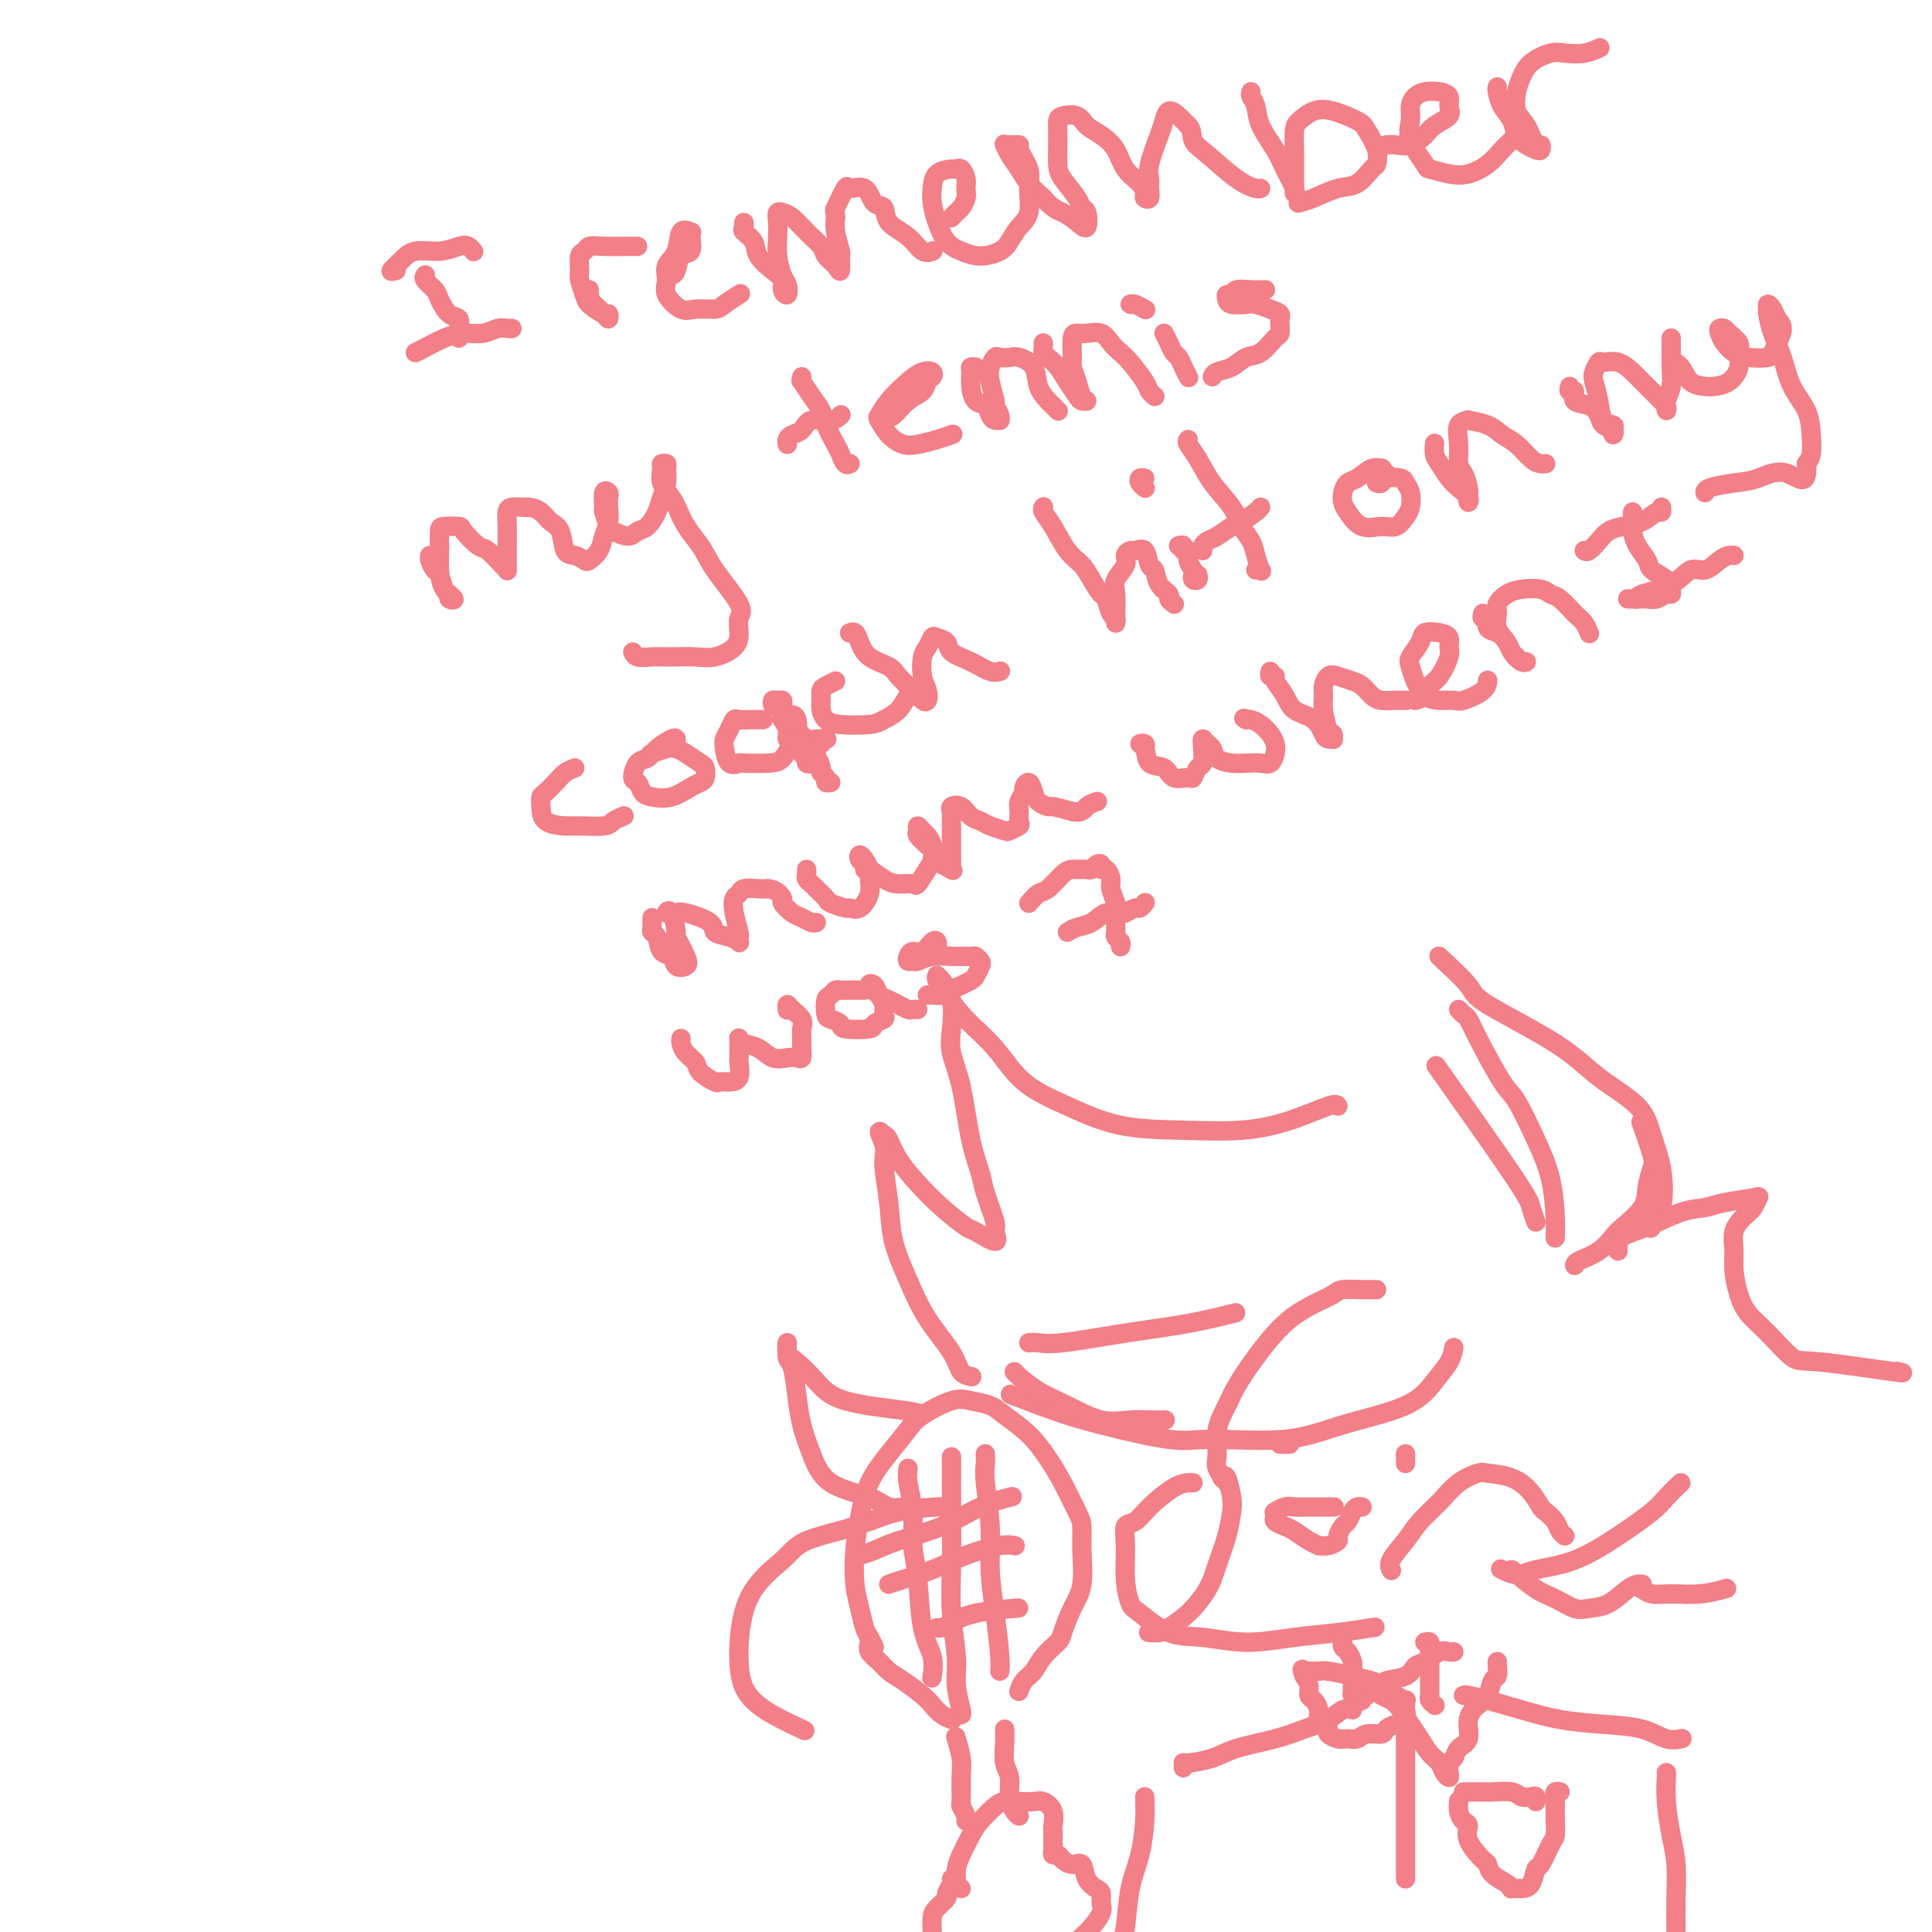 <svg viewBox='0 0 400 400' version='1.1' xmlns='http://www.w3.org/2000/svg' xmlns:xlink='http://www.w3.org/1999/xlink'><g fill='none' stroke='#F37F89' stroke-width='4' stroke-linecap='round' stroke-linejoin='round'><path d='M285,267c-0.307,-0.005 -0.615,-0.010 -1,0c-0.385,0.010 -0.849,0.037 -2,0c-1.151,-0.037 -2.989,-0.136 -4,0c-1.011,0.136 -1.195,0.507 -2,1c-0.805,0.493 -2.232,1.106 -4,2c-1.768,0.894 -3.879,2.068 -6,4c-2.121,1.932 -4.252,4.622 -6,7c-1.748,2.378 -3.111,4.446 -4,6c-0.889,1.554 -1.303,2.596 -2,4c-0.697,1.404 -1.679,3.172 -2,5c-0.321,1.828 0.017,3.717 0,5c-0.017,1.283 -0.389,1.961 0,3c0.389,1.039 1.540,2.440 2,3c0.460,0.560 0.230,0.280 0,0'/><path d='M247,307c-0.215,-0.016 -0.429,-0.031 -1,0c-0.571,0.031 -1.498,0.109 -3,1c-1.502,0.891 -3.580,2.596 -5,4c-1.420,1.404 -2.181,2.506 -3,3c-0.819,0.494 -1.695,0.381 -2,1c-0.305,0.619 -0.040,1.970 0,4c0.040,2.030 -0.145,4.739 0,7c0.145,2.261 0.621,4.075 1,5c0.379,0.925 0.660,0.963 2,2c1.340,1.037 3.737,3.074 6,4c2.263,0.926 4.390,0.742 7,1c2.610,0.258 5.702,0.959 9,1c3.298,0.041 6.802,-0.577 10,-1c3.198,-0.423 6.092,-0.652 9,-1c2.908,-0.348 5.831,-0.814 7,-1c1.169,-0.186 0.585,-0.093 0,0'/><path d='M253,306c0.314,-0.392 0.628,-0.784 1,0c0.372,0.784 0.803,2.743 1,4c0.197,1.257 0.161,1.813 0,3c-0.161,1.187 -0.445,3.004 -1,5c-0.555,1.996 -1.380,4.171 -2,6c-0.620,1.829 -1.035,3.313 -2,5c-0.965,1.687 -2.480,3.576 -4,5c-1.520,1.424 -3.047,2.382 -4,3c-0.953,0.618 -1.334,0.897 -2,1c-0.666,0.103 -1.619,0.029 -2,0c-0.381,-0.029 -0.191,-0.015 0,0'/><path d='M288,325c0.074,0.131 0.147,0.262 0,0c-0.147,-0.262 -0.515,-0.917 0,-2c0.515,-1.083 1.914,-2.595 3,-4c1.086,-1.405 1.860,-2.702 3,-4c1.140,-1.298 2.646,-2.595 4,-4c1.354,-1.405 2.554,-2.918 4,-4c1.446,-1.082 3.137,-1.733 4,-2c0.863,-0.267 0.899,-0.150 2,0c1.101,0.150 3.269,0.333 5,1c1.731,0.667 3.027,1.817 4,3c0.973,1.183 1.623,2.398 2,3c0.377,0.602 0.479,0.592 1,1c0.521,0.408 1.459,1.233 2,2c0.541,0.767 0.684,1.476 1,2c0.316,0.524 0.805,0.864 1,1c0.195,0.136 0.098,0.068 0,0'/><path d='M264,313c-0.176,0.113 -0.352,0.226 0,0c0.352,-0.226 1.231,-0.793 2,-1c0.769,-0.207 1.429,-0.056 2,0c0.571,0.056 1.054,0.015 2,0c0.946,-0.015 2.357,-0.004 3,0c0.643,0.004 0.519,0.001 1,0c0.481,-0.001 1.566,-0.000 2,0c0.434,0.000 0.217,0.000 0,0'/><path d='M264,313c0.050,0.335 0.099,0.671 0,1c-0.099,0.329 -0.348,0.652 0,1c0.348,0.348 1.293,0.720 2,1c0.707,0.280 1.176,0.468 2,1c0.824,0.532 2.004,1.407 3,2c0.996,0.593 1.807,0.903 2,1c0.193,0.097 -0.233,-0.020 0,0c0.233,0.020 1.123,0.175 2,0c0.877,-0.175 1.741,-0.680 2,-1c0.259,-0.320 -0.085,-0.454 0,-1c0.085,-0.546 0.601,-1.505 1,-2c0.399,-0.495 0.682,-0.525 1,-1c0.318,-0.475 0.673,-1.395 1,-2c0.327,-0.605 0.627,-0.894 1,-1c0.373,-0.106 0.821,-0.030 1,0c0.179,0.030 0.090,0.015 0,0'/><path d='M291,302c0.000,0.400 0.000,0.801 0,1c0.000,0.199 0.000,0.198 0,0c0.000,-0.198 0.000,-0.592 0,-1c0.000,-0.408 0.000,-0.831 0,-1c0.000,-0.169 0.000,-0.085 0,0'/><path d='M265,299c0.311,0.000 0.622,0.000 1,0c0.378,0.000 0.822,0.000 1,0c0.178,0.000 0.089,0.000 0,0'/><path d='M326,262c0.053,-0.278 0.105,-0.556 1,-1c0.895,-0.444 2.631,-1.055 4,-2c1.369,-0.945 2.370,-2.225 3,-3c0.630,-0.775 0.889,-1.047 2,-2c1.111,-0.953 3.075,-2.589 4,-4c0.925,-1.411 0.811,-2.596 1,-4c0.189,-1.404 0.679,-3.026 1,-4c0.321,-0.974 0.471,-1.301 0,-3c-0.471,-1.699 -1.563,-4.771 -2,-6c-0.437,-1.229 -0.218,-0.614 0,0'/><path d='M302,209c0.334,0.363 0.668,0.725 1,1c0.332,0.275 0.662,0.462 1,1c0.338,0.538 0.686,1.428 2,4c1.314,2.572 3.596,6.827 5,9c1.404,2.173 1.931,2.264 3,4c1.069,1.736 2.679,5.117 4,8c1.321,2.883 2.354,5.268 3,8c0.646,2.732 0.905,5.813 1,8c0.095,2.187 0.027,3.482 0,4c-0.027,0.518 -0.014,0.259 0,0'/><path d='M318,253c-0.387,-1.071 -0.774,-2.143 -1,-3c-0.226,-0.857 -0.292,-1.500 -4,-7c-3.708,-5.500 -11.060,-15.857 -14,-20c-2.940,-4.143 -1.470,-2.071 0,0'/><path d='M277,229c-0.168,-0.279 -0.337,-0.559 -2,0c-1.663,0.559 -4.822,1.956 -8,3c-3.178,1.044 -6.376,1.734 -10,2c-3.624,0.266 -7.675,0.106 -12,0c-4.325,-0.106 -8.926,-0.158 -13,-1c-4.074,-0.842 -7.623,-2.472 -11,-4c-3.377,-1.528 -6.583,-2.952 -9,-5c-2.417,-2.048 -4.045,-4.721 -6,-7c-1.955,-2.279 -4.237,-4.166 -6,-6c-1.763,-1.834 -3.006,-3.615 -4,-5c-0.994,-1.385 -1.737,-2.375 -2,-3c-0.263,-0.625 -0.046,-0.884 0,-1c0.046,-0.116 -0.080,-0.087 0,0c0.080,0.087 0.367,0.233 1,1c0.633,0.767 1.611,2.156 2,4c0.389,1.844 0.188,4.142 0,6c-0.188,1.858 -0.364,3.274 0,5c0.364,1.726 1.268,3.762 2,7c0.732,3.238 1.291,7.678 2,11c0.709,3.322 1.567,5.527 2,7c0.433,1.473 0.442,2.216 1,4c0.558,1.784 1.666,4.611 2,6c0.334,1.389 -0.107,1.342 0,2c0.107,0.658 0.763,2.022 0,2c-0.763,-0.022 -2.946,-1.429 -4,-2c-1.054,-0.571 -0.979,-0.307 -2,-1c-1.021,-0.693 -3.138,-2.343 -5,-4c-1.862,-1.657 -3.468,-3.320 -5,-5c-1.532,-1.680 -2.989,-3.375 -4,-5c-1.011,-1.625 -1.574,-3.178 -2,-4c-0.426,-0.822 -0.713,-0.911 -1,-1'/><path d='M183,235c-1.842,-2.008 -0.447,0.473 0,2c0.447,1.527 -0.056,2.100 0,4c0.056,1.900 0.670,5.127 1,8c0.330,2.873 0.378,5.393 1,8c0.622,2.607 1.820,5.301 3,8c1.180,2.699 2.341,5.403 4,8c1.659,2.597 3.816,5.088 5,7c1.184,1.912 1.396,3.246 2,4c0.604,0.754 1.601,0.930 2,1c0.399,0.070 0.199,0.035 0,0'/><path d='M191,293c-0.486,-0.288 -0.971,-0.576 -4,-1c-3.029,-0.424 -8.601,-0.986 -12,-2c-3.399,-1.014 -4.624,-2.482 -6,-4c-1.376,-1.518 -2.902,-3.087 -4,-4c-1.098,-0.913 -1.769,-1.169 -2,-2c-0.231,-0.831 -0.021,-2.237 0,-2c0.021,0.237 -0.147,2.115 0,3c0.147,0.885 0.607,0.775 1,2c0.393,1.225 0.717,3.784 1,6c0.283,2.216 0.525,4.090 1,6c0.475,1.910 1.182,3.857 2,6c0.818,2.143 1.747,4.483 4,6c2.253,1.517 5.831,2.211 8,3c2.169,0.789 2.930,1.674 4,2c1.070,0.326 2.449,0.093 3,0c0.551,-0.093 0.276,-0.047 0,0'/><path d='M195,312c0.284,-0.041 0.569,-0.082 -1,0c-1.569,0.082 -4.991,0.286 -8,1c-3.009,0.714 -5.606,1.940 -9,3c-3.394,1.060 -7.585,1.956 -10,3c-2.415,1.044 -3.055,2.235 -5,4c-1.945,1.765 -5.196,4.102 -7,8c-1.804,3.898 -2.160,9.357 -2,13c0.160,3.643 0.837,5.471 2,7c1.163,1.529 2.813,2.758 5,4c2.187,1.242 4.911,2.498 6,3c1.089,0.502 0.545,0.251 0,0'/><path d='M298,198c-0.121,-0.075 -0.241,-0.150 1,1c1.241,1.150 3.845,3.524 5,5c1.155,1.476 0.861,2.055 4,4c3.139,1.945 9.710,5.255 14,8c4.290,2.745 6.300,4.926 9,7c2.700,2.074 6.089,4.041 8,6c1.911,1.959 2.344,3.909 3,6c0.656,2.091 1.537,4.323 2,7c0.463,2.677 0.509,5.798 0,8c-0.509,2.202 -1.574,3.486 -2,4c-0.426,0.514 -0.213,0.257 0,0'/><path d='M301,279c-0.178,0.941 -0.355,1.882 -1,3c-0.645,1.118 -1.757,2.414 -3,4c-1.243,1.586 -2.617,3.461 -6,5c-3.383,1.539 -8.776,2.743 -13,4c-4.224,1.257 -7.280,2.567 -12,3c-4.720,0.433 -11.105,-0.011 -15,0c-3.895,0.011 -5.301,0.475 -9,0c-3.699,-0.475 -9.693,-1.890 -14,-3c-4.307,-1.110 -6.929,-1.914 -10,-3c-3.071,-1.086 -6.592,-2.453 -8,-3c-1.408,-0.547 -0.704,-0.273 0,0'/><path d='M210,284c0.106,0.150 0.212,0.299 1,1c0.788,0.701 2.258,1.953 4,3c1.742,1.047 3.756,1.888 6,3c2.244,1.112 4.717,2.494 7,3c2.283,0.506 4.375,0.136 6,0c1.625,-0.136 2.784,-0.037 4,0c1.216,0.037 2.490,0.010 3,0c0.510,-0.010 0.255,-0.005 0,0'/><path d='M213,278c0.587,-0.049 1.174,-0.097 2,0c0.826,0.097 1.890,0.341 5,0c3.110,-0.341 8.267,-1.267 13,-2c4.733,-0.733 9.044,-1.274 13,-2c3.956,-0.726 7.559,-1.636 9,-2c1.441,-0.364 0.721,-0.182 0,0'/><path d='M348,307c-1.083,1.043 -2.166,2.086 -3,3c-0.834,0.914 -1.419,1.700 -3,3c-1.581,1.300 -4.158,3.115 -7,5c-2.842,1.885 -5.949,3.839 -9,5c-3.051,1.161 -6.044,1.528 -8,2c-1.956,0.472 -2.873,1.050 -4,1c-1.127,-0.050 -2.465,-0.729 -3,-1c-0.535,-0.271 -0.268,-0.136 0,0'/><path d='M313,325c1.764,1.524 3.528,3.048 5,4c1.472,0.952 2.652,1.331 4,2c1.348,0.669 2.862,1.629 4,2c1.138,0.371 1.899,0.152 3,0c1.101,-0.152 2.543,-0.237 4,-1c1.457,-0.763 2.931,-2.206 4,-3c1.069,-0.794 1.734,-0.941 2,-1c0.266,-0.059 0.133,-0.029 0,0'/><path d='M340,328c0.038,0.454 0.077,0.907 0,1c-0.077,0.093 -0.269,-0.175 0,0c0.269,0.175 0.997,0.793 2,1c1.003,0.207 2.279,0.004 4,0c1.721,-0.004 3.886,0.191 6,0c2.114,-0.191 4.175,-0.769 5,-1c0.825,-0.231 0.412,-0.116 0,0'/><path d='M278,340c-0.083,0.362 -0.166,0.724 0,1c0.166,0.276 0.580,0.465 1,1c0.420,0.535 0.847,1.415 1,2c0.153,0.585 0.031,0.876 0,2c-0.031,1.124 0.029,3.082 0,4c-0.029,0.918 -0.148,0.796 0,1c0.148,0.204 0.562,0.734 1,1c0.438,0.266 0.901,0.267 1,0c0.099,-0.267 -0.166,-0.803 0,-1c0.166,-0.197 0.762,-0.056 1,0c0.238,0.056 0.119,0.028 0,0'/><path d='M295,340c0.423,-0.105 0.845,-0.209 1,0c0.155,0.209 0.041,0.732 0,1c-0.041,0.268 -0.011,0.281 0,1c0.011,0.719 0.002,2.143 0,3c-0.002,0.857 0.003,1.148 0,2c-0.003,0.852 -0.015,2.267 0,3c0.015,0.733 0.055,0.784 0,1c-0.055,0.216 -0.207,0.597 0,1c0.207,0.403 0.773,0.830 1,1c0.227,0.170 0.113,0.085 0,0'/><path d='M199,391c-0.427,-0.353 -0.854,-0.706 -1,-1c-0.146,-0.294 -0.010,-0.528 0,-1c0.010,-0.472 -0.107,-1.180 0,-2c0.107,-0.820 0.436,-1.750 1,-3c0.564,-1.250 1.361,-2.818 2,-4c0.639,-1.182 1.120,-1.977 2,-3c0.880,-1.023 2.161,-2.275 3,-3c0.839,-0.725 1.238,-0.922 2,-1c0.762,-0.078 1.889,-0.038 3,0c1.111,0.038 2.207,0.075 3,0c0.793,-0.075 1.284,-0.262 2,0c0.716,0.262 1.656,0.973 2,2c0.344,1.027 0.092,2.369 0,3c-0.092,0.631 -0.026,0.551 0,1c0.026,0.449 0.010,1.426 0,2c-0.010,0.574 -0.015,0.745 0,1c0.015,0.255 0.048,0.595 0,1c-0.048,0.405 -0.178,0.877 0,1c0.178,0.123 0.662,-0.101 1,0c0.338,0.101 0.528,0.528 1,1c0.472,0.472 1.227,0.990 2,1c0.773,0.010 1.566,-0.489 2,0c0.434,0.489 0.510,1.964 1,3c0.490,1.036 1.393,1.632 2,2c0.607,0.368 0.918,0.506 1,1c0.082,0.494 -0.064,1.342 0,2c0.064,0.658 0.337,1.125 0,2c-0.337,0.875 -1.283,2.159 -2,3c-0.717,0.841 -1.205,1.240 -2,2c-0.795,0.760 -1.898,1.880 -3,3'/><path d='M221,404c-1.362,1.879 -1.265,1.575 -2,2c-0.735,0.425 -2.300,1.578 -3,2c-0.700,0.422 -0.535,0.114 -1,0c-0.465,-0.114 -1.562,-0.032 -2,0c-0.438,0.032 -0.219,0.016 0,0'/><path d='M181,341c-0.332,-0.712 -0.664,-1.423 -1,-2c-0.336,-0.577 -0.676,-1.019 -1,-2c-0.324,-0.981 -0.632,-2.501 -1,-4c-0.368,-1.499 -0.795,-2.976 -1,-5c-0.205,-2.024 -0.189,-4.594 0,-7c0.189,-2.406 0.550,-4.649 1,-7c0.450,-2.351 0.988,-4.809 2,-7c1.012,-2.191 2.500,-4.115 4,-6c1.500,-1.885 3.014,-3.732 4,-5c0.986,-1.268 1.445,-1.957 3,-3c1.555,-1.043 4.208,-2.440 6,-3c1.792,-0.560 2.724,-0.282 4,0c1.276,0.282 2.897,0.569 4,1c1.103,0.431 1.689,1.008 3,2c1.311,0.992 3.346,2.399 5,4c1.654,1.601 2.926,3.394 4,5c1.074,1.606 1.950,3.023 3,5c1.050,1.977 2.276,4.512 3,6c0.724,1.488 0.947,1.929 1,3c0.053,1.071 -0.064,2.772 0,5c0.064,2.228 0.309,4.984 0,7c-0.309,2.016 -1.171,3.292 -2,5c-0.829,1.708 -1.626,3.846 -2,5c-0.374,1.154 -0.324,1.322 -1,2c-0.676,0.678 -2.076,1.867 -3,3c-0.924,1.133 -1.371,2.211 -2,3c-0.629,0.789 -1.438,1.289 -2,2c-0.562,0.711 -0.875,1.632 -1,2c-0.125,0.368 -0.063,0.184 0,0'/><path d='M180,340c-0.182,0.669 -0.365,1.338 0,2c0.365,0.662 1.277,1.318 2,2c0.723,0.682 1.257,1.391 2,2c0.743,0.609 1.695,1.120 3,2c1.305,0.880 2.963,2.131 4,3c1.037,0.869 1.455,1.357 2,2c0.545,0.643 1.218,1.440 2,2c0.782,0.560 1.672,0.881 2,1c0.328,0.119 0.094,0.034 0,0c-0.094,-0.034 -0.047,-0.017 0,0'/><path d='M198,360c-0.114,-0.371 -0.228,-0.742 0,0c0.228,0.742 0.797,2.598 1,4c0.203,1.402 0.040,2.351 0,4c-0.040,1.649 0.042,3.997 0,5c-0.042,1.003 -0.207,0.661 0,1c0.207,0.339 0.787,1.361 1,2c0.213,0.639 0.061,0.897 0,1c-0.061,0.103 -0.030,0.052 0,0'/><path d='M208,358c0.032,0.879 0.064,1.759 0,3c-0.064,1.241 -0.224,2.844 0,4c0.224,1.156 0.831,1.865 1,3c0.169,1.135 -0.099,2.696 0,4c0.099,1.304 0.565,2.351 1,3c0.435,0.649 0.839,0.900 1,1c0.161,0.100 0.081,0.050 0,0'/><path d='M188,304c-0.120,0.763 -0.241,1.526 0,3c0.241,1.474 0.843,3.660 1,6c0.157,2.340 -0.130,4.834 0,7c0.130,2.166 0.676,4.003 1,7c0.324,2.997 0.427,7.154 1,10c0.573,2.846 1.616,4.382 2,6c0.384,1.618 0.110,3.320 0,4c-0.110,0.680 -0.055,0.340 0,0'/><path d='M197,302c0.002,-0.441 0.005,-0.881 0,1c-0.005,1.881 -0.016,6.084 0,10c0.016,3.916 0.061,7.547 0,11c-0.061,3.453 -0.226,6.729 0,10c0.226,3.271 0.845,6.537 1,9c0.155,2.463 -0.154,4.124 0,6c0.154,1.876 0.772,3.967 1,5c0.228,1.033 0.065,1.010 0,1c-0.065,-0.010 -0.033,-0.005 0,0'/><path d='M204,301c0.032,0.607 0.064,1.214 0,2c-0.064,0.786 -0.224,1.751 0,4c0.224,2.249 0.830,5.783 1,9c0.170,3.217 -0.098,6.116 0,9c0.098,2.884 0.562,5.752 1,9c0.438,3.248 0.849,6.874 1,9c0.151,2.126 0.043,2.750 0,3c-0.043,0.250 -0.022,0.125 0,0'/><path d='M178,322c0.923,-0.259 1.845,-0.518 3,-1c1.155,-0.482 2.541,-1.187 5,-2c2.459,-0.813 5.989,-1.733 9,-3c3.011,-1.267 5.503,-2.879 8,-4c2.497,-1.121 4.999,-1.749 6,-2c1.001,-0.251 0.500,-0.126 0,0'/><path d='M184,328c0.750,-0.271 1.501,-0.542 3,-1c1.499,-0.458 3.747,-1.103 6,-2c2.253,-0.897 4.511,-2.044 7,-3c2.489,-0.956 5.209,-1.719 7,-2c1.791,-0.281 2.655,-0.080 3,0c0.345,0.080 0.173,0.040 0,0'/><path d='M194,337c0.284,0.061 0.568,0.121 1,0c0.432,-0.121 1.013,-0.424 2,-1c0.987,-0.576 2.381,-1.424 5,-2c2.619,-0.576 6.463,-0.879 8,-1c1.537,-0.121 0.769,-0.061 0,0'/><path d='M280,354c-0.624,-0.179 -1.247,-0.357 -2,0c-0.753,0.357 -1.634,1.251 -3,2c-1.366,0.749 -3.217,1.353 -5,2c-1.783,0.647 -3.497,1.335 -6,2c-2.503,0.665 -5.795,1.306 -8,2c-2.205,0.694 -3.323,1.440 -5,2c-1.677,0.560 -3.913,0.934 -5,1c-1.087,0.066 -1.023,-0.174 -1,0c0.023,0.174 0.007,0.764 0,1c-0.007,0.236 -0.003,0.118 0,0'/><path d='M303,351c0.133,-0.067 0.265,-0.134 1,0c0.735,0.134 2.072,0.468 4,1c1.928,0.532 4.448,1.260 7,2c2.552,0.740 5.136,1.491 8,2c2.864,0.509 6.008,0.777 9,1c2.992,0.223 5.833,0.400 8,1c2.167,0.600 3.660,1.623 5,2c1.340,0.377 2.526,0.108 3,0c0.474,-0.108 0.237,-0.054 0,0'/><path d='M345,367c0.022,0.032 0.044,0.063 0,1c-0.044,0.937 -0.155,2.779 0,5c0.155,2.221 0.578,4.822 1,7c0.422,2.178 0.845,3.933 1,6c0.155,2.067 0.041,4.446 0,7c-0.041,2.554 -0.011,5.282 0,7c0.011,1.718 0.003,2.424 0,4c-0.003,1.576 -0.001,4.022 0,5c0.001,0.978 0.000,0.489 0,0'/><path d='M237,372c0.059,1.473 0.118,2.946 0,5c-0.118,2.054 -0.414,4.688 -1,7c-0.586,2.312 -1.464,4.302 -2,7c-0.536,2.698 -0.731,6.105 -1,8c-0.269,1.895 -0.611,2.280 -1,4c-0.389,1.720 -0.825,4.777 -1,6c-0.175,1.223 -0.087,0.611 0,0'/><path d='M82,56c-0.591,0.164 -1.182,0.328 -1,0c0.182,-0.328 1.137,-1.146 2,-2c0.863,-0.854 1.632,-1.742 3,-2c1.368,-0.258 3.333,0.113 5,0c1.667,-0.113 3.035,-0.710 4,-1c0.965,-0.290 1.527,-0.274 2,0c0.473,0.274 0.858,0.804 1,1c0.142,0.196 0.041,0.056 0,0c-0.041,-0.056 -0.020,-0.028 0,0'/><path d='M88,57c0.056,-0.063 0.111,-0.125 0,0c-0.111,0.125 -0.390,0.438 0,1c0.390,0.562 1.449,1.373 2,2c0.551,0.627 0.592,1.071 1,2c0.408,0.929 1.181,2.344 2,3c0.819,0.656 1.684,0.554 2,1c0.316,0.446 0.085,1.439 0,2c-0.085,0.561 -0.023,0.689 0,1c0.023,0.311 0.007,0.803 0,1c-0.007,0.197 -0.003,0.098 0,0'/><path d='M86,73c0.487,-0.229 0.973,-0.457 2,-1c1.027,-0.543 2.593,-1.399 4,-2c1.407,-0.601 2.654,-0.946 4,-1c1.346,-0.054 2.792,0.182 4,0c1.208,-0.182 2.180,-0.781 3,-1c0.820,-0.219 1.490,-0.059 2,0c0.510,0.059 0.860,0.017 1,0c0.140,-0.017 0.070,-0.008 0,0'/><path d='M122,60c-0.391,-0.120 -0.782,-0.240 -1,0c-0.218,0.240 -0.262,0.841 0,1c0.262,0.159 0.830,-0.124 1,0c0.170,0.124 -0.059,0.656 0,1c0.059,0.344 0.407,0.500 1,1c0.593,0.500 1.430,1.343 2,2c0.570,0.657 0.872,1.128 1,1c0.128,-0.128 0.083,-0.853 0,-1c-0.083,-0.147 -0.204,0.285 -1,0c-0.796,-0.285 -2.267,-1.288 -3,-2c-0.733,-0.712 -0.729,-1.132 -1,-2c-0.271,-0.868 -0.817,-2.184 -1,-3c-0.183,-0.816 -0.004,-1.133 0,-2c0.004,-0.867 -0.168,-2.285 0,-3c0.168,-0.715 0.676,-0.728 1,-1c0.324,-0.272 0.465,-0.805 1,-1c0.535,-0.195 1.463,-0.052 3,0c1.537,0.052 3.683,0.014 5,0c1.317,-0.014 1.805,-0.004 2,0c0.195,0.004 0.098,0.002 0,0'/><path d='M139,57c-0.099,0.024 -0.198,0.049 0,0c0.198,-0.049 0.694,-0.171 1,-1c0.306,-0.829 0.424,-2.365 1,-3c0.576,-0.635 1.611,-0.370 2,-1c0.389,-0.630 0.131,-2.156 0,-3c-0.131,-0.844 -0.134,-1.006 0,-1c0.134,0.006 0.404,0.179 0,0c-0.404,-0.179 -1.484,-0.709 -2,0c-0.516,0.709 -0.469,2.656 -1,4c-0.531,1.344 -1.641,2.083 -2,3c-0.359,0.917 0.033,2.012 0,3c-0.033,0.988 -0.491,1.871 0,3c0.491,1.129 1.933,2.505 3,3c1.067,0.495 1.760,0.108 3,0c1.240,-0.108 3.026,0.062 4,0c0.974,-0.062 1.137,-0.357 2,-1c0.863,-0.643 2.425,-1.635 3,-2c0.575,-0.365 0.164,-0.104 0,0c-0.164,0.104 -0.082,0.052 0,0'/><path d='M154,47c-0.016,-0.517 -0.031,-1.034 0,-1c0.031,0.034 0.109,0.617 0,1c-0.109,0.383 -0.403,0.564 0,1c0.403,0.436 1.505,1.128 2,2c0.495,0.872 0.385,1.924 1,3c0.615,1.076 1.955,2.177 3,3c1.045,0.823 1.794,1.369 2,2c0.206,0.631 -0.131,1.348 0,2c0.131,0.652 0.728,1.238 1,1c0.272,-0.238 0.217,-1.299 0,-2c-0.217,-0.701 -0.595,-1.043 -1,-2c-0.405,-0.957 -0.836,-2.529 -1,-4c-0.164,-1.471 -0.059,-2.839 0,-4c0.059,-1.161 0.074,-2.113 0,-3c-0.074,-0.887 -0.236,-1.707 0,-2c0.236,-0.293 0.869,-0.058 1,0c0.131,0.058 -0.240,-0.059 0,0c0.240,0.059 1.090,0.295 2,1c0.910,0.705 1.880,1.880 3,3c1.120,1.120 2.391,2.184 3,3c0.609,0.816 0.556,1.385 1,2c0.444,0.615 1.383,1.277 2,2c0.617,0.723 0.911,1.509 1,1c0.089,-0.509 -0.028,-2.312 0,-3c0.028,-0.688 0.200,-0.262 0,-1c-0.200,-0.738 -0.771,-2.639 -1,-4c-0.229,-1.361 -0.114,-2.180 0,-3'/><path d='M173,45c-0.116,-1.754 -0.408,-1.138 0,-2c0.408,-0.862 1.514,-3.200 2,-4c0.486,-0.800 0.351,-0.062 1,0c0.649,0.062 2.081,-0.553 3,0c0.919,0.553 1.324,2.275 2,3c0.676,0.725 1.625,0.453 2,1c0.375,0.547 0.178,1.912 1,3c0.822,1.088 2.664,1.900 4,3c1.336,1.100 2.167,2.488 3,3c0.833,0.512 1.666,0.146 2,0c0.334,-0.146 0.167,-0.073 0,0'/><path d='M197,45c-0.091,0.096 -0.182,0.191 0,0c0.182,-0.191 0.638,-0.670 1,-1c0.362,-0.330 0.630,-0.513 1,-1c0.370,-0.487 0.842,-1.279 1,-2c0.158,-0.721 0.003,-1.370 0,-2c-0.003,-0.630 0.147,-1.239 0,-2c-0.147,-0.761 -0.589,-1.673 -1,-2c-0.411,-0.327 -0.790,-0.069 -1,0c-0.210,0.069 -0.250,-0.051 -1,0c-0.750,0.051 -2.210,0.272 -3,1c-0.790,0.728 -0.911,1.963 -1,3c-0.089,1.037 -0.146,1.876 0,3c0.146,1.124 0.494,2.533 1,4c0.506,1.467 1.171,2.990 2,4c0.829,1.010 1.821,1.505 3,2c1.179,0.495 2.544,0.991 4,1c1.456,0.009 3.002,-0.469 4,-1c0.998,-0.531 1.446,-1.117 2,-2c0.554,-0.883 1.212,-2.065 2,-3c0.788,-0.935 1.705,-1.624 2,-3c0.295,-1.376 -0.033,-3.441 0,-5c0.033,-1.559 0.426,-2.614 0,-4c-0.426,-1.386 -1.670,-3.105 -2,-4c-0.330,-0.895 0.253,-0.967 0,-1c-0.253,-0.033 -1.344,-0.028 -2,0c-0.656,0.028 -0.878,0.079 -1,0c-0.122,-0.079 -0.143,-0.289 0,0c0.143,0.289 0.451,1.078 1,2c0.549,0.922 1.340,1.979 2,3c0.660,1.021 1.189,2.006 2,3c0.811,0.994 1.906,1.997 3,3'/><path d='M216,41c1.993,2.288 2.975,2.509 4,3c1.025,0.491 2.091,1.252 3,2c0.909,0.748 1.659,1.484 2,1c0.341,-0.484 0.274,-2.186 0,-3c-0.274,-0.814 -0.753,-0.738 -1,-1c-0.247,-0.262 -0.262,-0.860 -1,-2c-0.738,-1.140 -2.198,-2.820 -3,-4c-0.802,-1.180 -0.946,-1.861 -1,-3c-0.054,-1.139 -0.019,-2.738 0,-4c0.019,-1.262 0.021,-2.189 0,-3c-0.021,-0.811 -0.064,-1.508 0,-2c0.064,-0.492 0.234,-0.779 1,-1c0.766,-0.221 2.129,-0.376 3,0c0.871,0.376 1.249,1.283 2,2c0.751,0.717 1.876,1.242 3,2c1.124,0.758 2.248,1.747 3,3c0.752,1.253 1.134,2.768 2,4c0.866,1.232 2.218,2.181 3,3c0.782,0.819 0.995,1.510 1,2c0.005,0.490 -0.197,0.781 0,1c0.197,0.219 0.791,0.368 1,0c0.209,-0.368 0.031,-1.253 0,-2c-0.031,-0.747 0.085,-1.357 0,-2c-0.085,-0.643 -0.371,-1.319 0,-3c0.371,-1.681 1.398,-4.368 2,-6c0.602,-1.632 0.780,-2.211 1,-3c0.220,-0.789 0.482,-1.789 1,-2c0.518,-0.211 1.291,0.368 2,1c0.709,0.632 1.355,1.316 2,2'/><path d='M246,26c0.899,0.725 0.647,2.037 1,3c0.353,0.963 1.310,1.579 3,3c1.690,1.421 4.113,3.649 6,5c1.887,1.351 3.239,1.825 4,2c0.761,0.175 0.932,0.050 1,0c0.068,-0.050 0.034,-0.025 0,0'/><path d='M259,19c-0.104,0.283 -0.208,0.567 0,1c0.208,0.433 0.729,1.016 1,2c0.271,0.984 0.293,2.369 1,4c0.707,1.631 2.098,3.508 3,5c0.902,1.492 1.313,2.598 2,4c0.687,1.402 1.648,3.100 2,4c0.352,0.900 0.094,1.002 0,1c-0.094,-0.002 -0.024,-0.107 0,-1c0.024,-0.893 0.001,-2.572 0,-4c-0.001,-1.428 0.021,-2.605 0,-4c-0.021,-1.395 -0.083,-3.008 0,-4c0.083,-0.992 0.311,-1.361 1,-2c0.689,-0.639 1.838,-1.546 3,-2c1.162,-0.454 2.336,-0.454 4,0c1.664,0.454 3.817,1.362 5,2c1.183,0.638 1.394,1.005 2,2c0.606,0.995 1.605,2.619 2,4c0.395,1.381 0.185,2.520 0,3c-0.185,0.480 -0.344,0.300 -1,1c-0.656,0.700 -1.808,2.279 -3,3c-1.192,0.721 -2.423,0.585 -4,1c-1.577,0.415 -3.502,1.381 -5,2c-1.498,0.619 -2.571,0.891 -3,1c-0.429,0.109 -0.215,0.054 0,0'/><path d='M287,30c0.587,-0.048 1.174,-0.096 2,0c0.826,0.096 1.892,0.335 3,0c1.108,-0.335 2.260,-1.245 3,-2c0.740,-0.755 1.069,-1.355 2,-2c0.931,-0.645 2.464,-1.336 3,-2c0.536,-0.664 0.074,-1.300 0,-2c-0.074,-0.700 0.239,-1.464 0,-2c-0.239,-0.536 -1.030,-0.843 -2,-1c-0.970,-0.157 -2.119,-0.165 -3,0c-0.881,0.165 -1.493,0.503 -2,1c-0.507,0.497 -0.910,1.151 -1,2c-0.090,0.849 0.131,1.891 0,3c-0.131,1.109 -0.616,2.284 0,4c0.616,1.716 2.331,3.971 3,5c0.669,1.029 0.290,0.830 1,1c0.710,0.170 2.509,0.707 4,1c1.491,0.293 2.673,0.341 4,0c1.327,-0.341 2.799,-1.071 4,-2c1.201,-0.929 2.131,-2.058 3,-3c0.869,-0.942 1.677,-1.698 2,-2c0.323,-0.302 0.162,-0.151 0,0'/><path d='M310,18c-0.057,0.153 -0.115,0.307 0,1c0.115,0.693 0.401,1.926 1,3c0.599,1.074 1.509,1.988 2,3c0.491,1.012 0.563,2.123 1,3c0.437,0.877 1.239,1.521 2,2c0.761,0.479 1.480,0.795 2,1c0.520,0.205 0.840,0.300 1,0c0.160,-0.300 0.161,-0.993 0,-1c-0.161,-0.007 -0.485,0.673 -1,0c-0.515,-0.673 -1.220,-2.697 -2,-4c-0.780,-1.303 -1.636,-1.884 -2,-3c-0.364,-1.116 -0.237,-2.769 0,-4c0.237,-1.231 0.583,-2.042 1,-3c0.417,-0.958 0.904,-2.064 2,-3c1.096,-0.936 2.802,-1.701 4,-2c1.198,-0.299 1.888,-0.132 3,0c1.112,0.132 2.646,0.228 4,0c1.354,-0.228 2.530,-0.779 3,-1c0.470,-0.221 0.235,-0.110 0,0'/><path d='M89,115c-0.089,0.204 -0.177,0.408 0,1c0.177,0.592 0.620,1.574 1,2c0.380,0.426 0.696,0.298 1,1c0.304,0.702 0.597,2.236 1,3c0.403,0.764 0.917,0.758 1,1c0.083,0.242 -0.265,0.733 0,1c0.265,0.267 1.143,0.309 1,0c-0.143,-0.309 -1.306,-0.969 -2,-2c-0.694,-1.031 -0.917,-2.434 -1,-4c-0.083,-1.566 -0.025,-3.295 0,-4c0.025,-0.705 0.018,-0.384 0,-1c-0.018,-0.616 -0.047,-2.168 0,-3c0.047,-0.832 0.171,-0.944 1,-1c0.829,-0.056 2.362,-0.057 3,0c0.638,0.057 0.381,0.173 1,1c0.619,0.827 2.113,2.367 3,3c0.887,0.633 1.166,0.360 2,1c0.834,0.640 2.223,2.192 3,3c0.777,0.808 0.940,0.873 1,1c0.060,0.127 0.015,0.315 0,0c-0.015,-0.315 -0.002,-1.132 0,-2c0.002,-0.868 -0.007,-1.788 0,-3c0.007,-1.212 0.029,-2.717 0,-4c-0.029,-1.283 -0.111,-2.344 0,-3c0.111,-0.656 0.414,-0.907 1,-1c0.586,-0.093 1.453,-0.026 2,0c0.547,0.026 0.773,0.013 1,0'/><path d='M109,105c1.207,-0.034 2.224,0.382 3,1c0.776,0.618 1.311,1.437 2,2c0.689,0.563 1.531,0.870 2,2c0.469,1.130 0.563,3.082 1,4c0.437,0.918 1.216,0.801 2,1c0.784,0.199 1.573,0.714 2,1c0.427,0.286 0.493,0.344 1,0c0.507,-0.344 1.456,-1.090 2,-2c0.544,-0.910 0.683,-1.984 1,-3c0.317,-1.016 0.813,-1.974 1,-3c0.187,-1.026 0.064,-2.120 0,-3c-0.064,-0.880 -0.071,-1.545 0,-2c0.071,-0.455 0.219,-0.700 0,-1c-0.219,-0.300 -0.804,-0.656 -1,0c-0.196,0.656 -0.004,2.324 0,3c0.004,0.676 -0.179,0.360 0,1c0.179,0.640 0.719,2.237 1,3c0.281,0.763 0.303,0.693 1,1c0.697,0.307 2.070,0.991 3,1c0.930,0.009 1.416,-0.657 2,-1c0.584,-0.343 1.267,-0.361 2,-1c0.733,-0.639 1.518,-1.898 2,-3c0.482,-1.102 0.661,-2.047 1,-3c0.339,-0.953 0.837,-1.914 1,-3c0.163,-1.086 -0.011,-2.296 0,-3c0.011,-0.704 0.205,-0.902 0,-1c-0.205,-0.098 -0.809,-0.095 -1,0c-0.191,0.095 0.031,0.283 0,1c-0.031,0.717 -0.316,1.962 0,3c0.316,1.038 1.233,1.868 2,3c0.767,1.132 1.383,2.566 2,4'/><path d='M141,107c1.269,2.706 2.943,4.471 4,6c1.057,1.529 1.498,2.822 3,5c1.502,2.178 4.065,5.243 5,7c0.935,1.757 0.243,2.208 0,3c-0.243,0.792 -0.039,1.925 0,3c0.039,1.075 -0.089,2.092 -1,3c-0.911,0.908 -2.604,1.708 -4,2c-1.396,0.292 -2.493,0.074 -4,0c-1.507,-0.074 -3.423,-0.006 -5,0c-1.577,0.006 -2.814,-0.050 -4,0c-1.186,0.050 -2.319,0.206 -3,0c-0.681,-0.206 -0.909,-0.773 -1,-1c-0.091,-0.227 -0.046,-0.113 0,0'/><path d='M166,78c0.046,0.494 0.091,0.987 0,1c-0.091,0.013 -0.319,-0.456 0,0c0.319,0.456 1.185,1.837 2,3c0.815,1.163 1.580,2.109 2,3c0.420,0.891 0.494,1.727 1,3c0.506,1.273 1.442,2.982 2,4c0.558,1.018 0.737,1.345 1,2c0.263,0.655 0.609,1.638 1,2c0.391,0.362 0.826,0.103 1,0c0.174,-0.103 0.087,-0.052 0,0'/><path d='M163,92c-0.061,-0.323 -0.123,-0.646 0,-1c0.123,-0.354 0.429,-0.740 1,-1c0.571,-0.260 1.407,-0.396 2,-1c0.593,-0.604 0.942,-1.677 2,-2c1.058,-0.323 2.823,0.105 4,0c1.177,-0.105 1.765,-0.744 2,-1c0.235,-0.256 0.118,-0.128 0,0'/><path d='M182,86c0.321,0.021 0.643,0.042 1,0c0.357,-0.042 0.750,-0.148 1,0c0.250,0.148 0.358,0.548 1,0c0.642,-0.548 1.820,-2.045 3,-3c1.180,-0.955 2.363,-1.367 3,-2c0.637,-0.633 0.727,-1.486 1,-2c0.273,-0.514 0.729,-0.690 1,-1c0.271,-0.310 0.356,-0.755 0,-1c-0.356,-0.245 -1.155,-0.289 -2,0c-0.845,0.289 -1.738,0.910 -3,2c-1.262,1.090 -2.893,2.650 -4,4c-1.107,1.350 -1.690,2.492 -2,3c-0.310,0.508 -0.348,0.382 0,1c0.348,0.618 1.081,1.980 2,3c0.919,1.020 2.022,1.699 3,2c0.978,0.301 1.829,0.225 3,0c1.171,-0.225 2.661,-0.599 4,-1c1.339,-0.401 2.525,-0.829 3,-1c0.475,-0.171 0.237,-0.086 0,0'/><path d='M202,76c-0.427,-0.045 -0.854,-0.091 -1,0c-0.146,0.091 -0.012,0.318 0,1c0.012,0.682 -0.099,1.819 0,3c0.099,1.181 0.409,2.407 1,3c0.591,0.593 1.465,0.552 2,1c0.535,0.448 0.733,1.386 1,2c0.267,0.614 0.603,0.903 1,1c0.397,0.097 0.853,0.001 1,0c0.147,-0.001 -0.017,0.092 0,0c0.017,-0.092 0.214,-0.370 0,-1c-0.214,-0.630 -0.839,-1.612 -1,-2c-0.161,-0.388 0.141,-0.181 0,-1c-0.141,-0.819 -0.725,-2.664 -1,-4c-0.275,-1.336 -0.241,-2.163 0,-3c0.241,-0.837 0.688,-1.684 1,-2c0.312,-0.316 0.488,-0.101 1,0c0.512,0.101 1.359,0.086 2,0c0.641,-0.086 1.074,-0.245 2,0c0.926,0.245 2.343,0.892 3,2c0.657,1.108 0.555,2.675 1,4c0.445,1.325 1.439,2.407 2,3c0.561,0.593 0.690,0.698 1,1c0.310,0.302 0.803,0.801 1,1c0.197,0.199 0.099,0.100 0,0'/><path d='M216,71c0.017,0.328 0.035,0.657 0,1c-0.035,0.343 -0.122,0.701 0,1c0.122,0.299 0.452,0.539 1,1c0.548,0.461 1.314,1.143 2,2c0.686,0.857 1.291,1.888 2,3c0.709,1.112 1.522,2.303 2,3c0.478,0.697 0.622,0.898 1,1c0.378,0.102 0.991,0.104 1,0c0.009,-0.104 -0.587,-0.315 -1,-1c-0.413,-0.685 -0.644,-1.844 -1,-3c-0.356,-1.156 -0.837,-2.309 -1,-3c-0.163,-0.691 -0.010,-0.919 0,-2c0.010,-1.081 -0.125,-3.016 0,-4c0.125,-0.984 0.509,-1.017 1,-1c0.491,0.017 1.089,0.086 2,0c0.911,-0.086 2.136,-0.325 3,0c0.864,0.325 1.369,1.214 2,2c0.631,0.786 1.388,1.468 2,2c0.612,0.532 1.078,0.913 2,2c0.922,1.087 2.299,2.879 3,4c0.701,1.121 0.727,1.571 1,2c0.273,0.429 0.792,0.837 1,1c0.208,0.163 0.104,0.082 0,0'/><path d='M241,69c0.334,0.637 0.668,1.274 1,2c0.332,0.726 0.664,1.540 1,2c0.336,0.460 0.678,0.567 1,1c0.322,0.433 0.625,1.194 1,2c0.375,0.806 0.821,1.659 1,2c0.179,0.341 0.089,0.171 0,0'/><path d='M235,63c-0.476,0.030 -0.952,0.060 -1,0c-0.048,-0.060 0.333,-0.208 1,0c0.667,0.208 1.619,0.774 2,1c0.381,0.226 0.190,0.113 0,0'/><path d='M262,60c-0.281,-0.009 -0.562,-0.017 -1,0c-0.438,0.017 -1.032,0.060 -2,0c-0.968,-0.060 -2.311,-0.223 -3,0c-0.689,0.223 -0.725,0.830 -1,1c-0.275,0.170 -0.790,-0.099 -1,0c-0.210,0.099 -0.113,0.565 0,1c0.113,0.435 0.244,0.837 1,1c0.756,0.163 2.136,0.085 3,0c0.864,-0.085 1.212,-0.179 2,0c0.788,0.179 2.015,0.630 3,1c0.985,0.370 1.727,0.660 2,1c0.273,0.340 0.078,0.729 0,1c-0.078,0.271 -0.040,0.425 0,1c0.040,0.575 0.083,1.572 0,2c-0.083,0.428 -0.292,0.285 -1,1c-0.708,0.715 -1.917,2.286 -3,3c-1.083,0.714 -2.042,0.570 -3,1c-0.958,0.430 -1.917,1.435 -3,2c-1.083,0.565 -2.292,0.691 -3,1c-0.708,0.309 -0.917,0.803 -1,1c-0.083,0.197 -0.042,0.099 0,0'/><path d='M119,159c-0.671,0.251 -1.343,0.503 -2,1c-0.657,0.497 -1.300,1.240 -2,2c-0.700,0.760 -1.456,1.538 -2,2c-0.544,0.462 -0.875,0.607 -1,1c-0.125,0.393 -0.044,1.034 0,2c0.044,0.966 0.052,2.256 1,3c0.948,0.744 2.836,0.942 4,1c1.164,0.058 1.605,-0.023 3,0c1.395,0.023 3.745,0.151 5,0c1.255,-0.151 1.415,-0.579 2,-1c0.585,-0.421 1.596,-0.835 2,-1c0.404,-0.165 0.202,-0.083 0,0'/><path d='M140,153c-0.130,-0.168 -0.260,-0.335 -1,0c-0.740,0.335 -2.090,1.174 -3,2c-0.910,0.826 -1.380,1.640 -2,2c-0.620,0.360 -1.391,0.268 -2,1c-0.609,0.732 -1.055,2.289 -1,3c0.055,0.711 0.613,0.576 1,1c0.387,0.424 0.604,1.406 1,2c0.396,0.594 0.971,0.798 2,1c1.029,0.202 2.511,0.401 4,0c1.489,-0.401 2.986,-1.402 4,-2c1.014,-0.598 1.544,-0.794 2,-1c0.456,-0.206 0.838,-0.423 1,-1c0.162,-0.577 0.106,-1.515 0,-2c-0.106,-0.485 -0.260,-0.519 -1,-1c-0.740,-0.481 -2.066,-1.411 -3,-2c-0.934,-0.589 -1.477,-0.838 -2,-1c-0.523,-0.162 -1.025,-0.236 -2,0c-0.975,0.236 -2.421,0.782 -3,1c-0.579,0.218 -0.289,0.109 0,0'/><path d='M158,149c-0.469,-0.001 -0.938,-0.002 -1,0c-0.062,0.002 0.282,0.006 0,0c-0.282,-0.006 -1.189,-0.024 -2,0c-0.811,0.024 -1.524,0.088 -2,0c-0.476,-0.088 -0.714,-0.328 -1,0c-0.286,0.328 -0.619,1.222 -1,2c-0.381,0.778 -0.810,1.438 -1,2c-0.190,0.562 -0.140,1.027 0,2c0.140,0.973 0.369,2.456 1,3c0.631,0.544 1.664,0.150 2,0c0.336,-0.150 -0.026,-0.055 1,0c1.026,0.055 3.438,0.071 5,0c1.562,-0.071 2.272,-0.229 3,-1c0.728,-0.771 1.474,-2.154 2,-3c0.526,-0.846 0.831,-1.156 1,-2c0.169,-0.844 0.202,-2.222 0,-3c-0.202,-0.778 -0.641,-0.956 -1,-1c-0.359,-0.044 -0.640,0.046 -1,0c-0.360,-0.046 -0.798,-0.229 -1,0c-0.202,0.229 -0.168,0.870 0,1c0.168,0.130 0.469,-0.252 1,0c0.531,0.252 1.291,1.139 2,2c0.709,0.861 1.365,1.695 2,2c0.635,0.305 1.248,0.082 2,0c0.752,-0.082 1.643,-0.023 2,0c0.357,0.023 0.178,0.012 0,0'/><path d='M173,141c-0.731,0.358 -1.462,0.715 -2,1c-0.538,0.285 -0.885,0.497 -1,1c-0.115,0.503 -0.000,1.298 0,2c0.000,0.702 -0.114,1.310 0,2c0.114,0.690 0.457,1.462 1,2c0.543,0.538 1.287,0.841 3,1c1.713,0.159 4.396,0.172 6,0c1.604,-0.172 2.129,-0.530 3,-1c0.871,-0.470 2.089,-1.054 3,-2c0.911,-0.946 1.514,-2.255 2,-3c0.486,-0.745 0.853,-0.927 1,-1c0.147,-0.073 0.073,-0.036 0,0'/><path d='M176,131c-0.091,0.040 -0.182,0.080 0,0c0.182,-0.080 0.639,-0.279 1,0c0.361,0.279 0.628,1.037 1,2c0.372,0.963 0.849,2.132 2,3c1.151,0.868 2.977,1.435 4,2c1.023,0.565 1.242,1.127 2,2c0.758,0.873 2.056,2.058 3,3c0.944,0.942 1.534,1.640 2,2c0.466,0.360 0.807,0.382 1,0c0.193,-0.382 0.237,-1.167 0,-2c-0.237,-0.833 -0.755,-1.712 -1,-3c-0.245,-1.288 -0.216,-2.984 0,-4c0.216,-1.016 0.619,-1.352 1,-2c0.381,-0.648 0.741,-1.608 1,-2c0.259,-0.392 0.419,-0.217 1,0c0.581,0.217 1.585,0.475 2,1c0.415,0.525 0.241,1.318 1,2c0.759,0.682 2.451,1.255 4,2c1.549,0.745 2.956,1.662 4,2c1.044,0.338 1.727,0.097 2,0c0.273,-0.097 0.137,-0.048 0,0'/><path d='M216,105c0.042,-0.058 0.084,-0.115 0,0c-0.084,0.115 -0.294,0.403 0,1c0.294,0.597 1.091,1.502 2,3c0.909,1.498 1.931,3.590 3,5c1.069,1.410 2.184,2.140 3,3c0.816,0.860 1.333,1.851 2,3c0.667,1.149 1.485,2.456 2,3c0.515,0.544 0.726,0.325 1,1c0.274,0.675 0.609,2.243 1,3c0.391,0.757 0.837,0.704 1,1c0.163,0.296 0.044,0.942 0,1c-0.044,0.058 -0.014,-0.473 0,-1c0.014,-0.527 0.012,-1.051 0,-1c-0.012,0.051 -0.032,0.676 0,0c0.032,-0.676 0.117,-2.654 0,-4c-0.117,-1.346 -0.436,-2.058 0,-3c0.436,-0.942 1.626,-2.112 2,-3c0.374,-0.888 -0.069,-1.495 0,-2c0.069,-0.505 0.649,-0.908 1,-1c0.351,-0.092 0.474,0.129 1,0c0.526,-0.129 1.455,-0.606 2,0c0.545,0.606 0.705,2.295 1,3c0.295,0.705 0.724,0.427 1,1c0.276,0.573 0.400,1.996 1,3c0.600,1.004 1.676,1.589 2,2c0.324,0.411 -0.105,0.649 0,1c0.105,0.351 0.744,0.815 1,1c0.256,0.185 0.128,0.093 0,0'/><path d='M244,113c0.455,-0.126 0.910,-0.251 1,0c0.090,0.251 -0.186,0.879 0,1c0.186,0.121 0.833,-0.265 1,0c0.167,0.265 -0.148,1.182 0,2c0.148,0.818 0.758,1.536 1,2c0.242,0.464 0.117,0.674 0,1c-0.117,0.326 -0.227,0.768 0,1c0.227,0.232 0.792,0.255 1,0c0.208,-0.255 0.059,-0.787 0,-1c-0.059,-0.213 -0.030,-0.106 0,0'/><path d='M237,99c-0.392,-0.083 -0.785,-0.166 -1,0c-0.215,0.166 -0.254,0.581 0,1c0.254,0.419 0.799,0.844 1,1c0.201,0.156 0.057,0.045 0,0c-0.057,-0.045 -0.029,-0.022 0,0'/><path d='M246,91c-0.165,0.201 -0.329,0.403 0,1c0.329,0.597 1.153,1.591 2,3c0.847,1.409 1.718,3.233 3,5c1.282,1.767 2.974,3.476 4,5c1.026,1.524 1.386,2.864 2,4c0.614,1.136 1.481,2.070 2,3c0.519,0.930 0.689,1.857 1,3c0.311,1.143 0.764,2.502 1,3c0.236,0.498 0.256,0.134 0,0c-0.256,-0.134 -0.787,-0.038 -1,0c-0.213,0.038 -0.106,0.019 0,0'/><path d='M249,114c-0.074,-0.325 -0.148,-0.649 0,-1c0.148,-0.351 0.519,-0.727 1,-1c0.481,-0.273 1.071,-0.441 2,-1c0.929,-0.559 2.196,-1.509 3,-2c0.804,-0.491 1.143,-0.523 2,-1c0.857,-0.477 2.231,-1.398 3,-2c0.769,-0.602 0.934,-0.886 1,-1c0.066,-0.114 0.033,-0.057 0,0'/><path d='M287,98c-0.412,0.117 -0.824,0.235 -1,0c-0.176,-0.235 -0.117,-0.821 0,-1c0.117,-0.179 0.290,0.049 0,0c-0.290,-0.049 -1.045,-0.375 -2,0c-0.955,0.375 -2.111,1.450 -3,2c-0.889,0.550 -1.512,0.576 -2,1c-0.488,0.424 -0.840,1.248 -1,2c-0.160,0.752 -0.128,1.433 0,2c0.128,0.567 0.353,1.021 1,2c0.647,0.979 1.718,2.482 3,3c1.282,0.518 2.775,0.052 4,0c1.225,-0.052 2.181,0.309 3,0c0.819,-0.309 1.501,-1.288 2,-2c0.499,-0.712 0.817,-1.159 1,-2c0.183,-0.841 0.232,-2.078 0,-3c-0.232,-0.922 -0.745,-1.529 -1,-2c-0.255,-0.471 -0.251,-0.806 -1,-1c-0.749,-0.194 -2.252,-0.248 -3,0c-0.748,0.248 -0.740,0.798 -1,1c-0.260,0.202 -0.789,0.058 -1,0c-0.211,-0.058 -0.106,-0.029 0,0'/><path d='M297,92c0.017,-0.187 0.035,-0.374 0,0c-0.035,0.374 -0.121,1.308 0,2c0.121,0.692 0.449,1.143 1,2c0.551,0.857 1.324,2.122 2,3c0.676,0.878 1.254,1.369 2,2c0.746,0.631 1.661,1.403 2,2c0.339,0.597 0.101,1.021 0,1c-0.101,-0.021 -0.065,-0.486 0,-1c0.065,-0.514 0.159,-1.076 0,-2c-0.159,-0.924 -0.570,-2.209 -1,-3c-0.430,-0.791 -0.879,-1.088 -1,-2c-0.121,-0.912 0.085,-2.438 0,-4c-0.085,-1.562 -0.463,-3.158 0,-4c0.463,-0.842 1.765,-0.928 2,-1c0.235,-0.072 -0.597,-0.128 0,0c0.597,0.128 2.622,0.441 4,1c1.378,0.559 2.110,1.365 3,2c0.890,0.635 1.937,1.098 3,2c1.063,0.902 2.141,2.242 3,3c0.859,0.758 1.501,0.935 2,1c0.499,0.065 0.857,0.019 1,0c0.143,-0.019 0.072,-0.009 0,0'/><path d='M325,80c-0.134,0.479 -0.267,0.957 0,1c0.267,0.043 0.935,-0.350 1,0c0.065,0.350 -0.472,1.441 0,2c0.472,0.559 1.955,0.585 3,1c1.045,0.415 1.653,1.219 2,2c0.347,0.781 0.435,1.540 1,2c0.565,0.460 1.609,0.620 2,1c0.391,0.380 0.130,0.980 0,1c-0.130,0.020 -0.129,-0.540 0,-1c0.129,-0.460 0.388,-0.818 0,-1c-0.388,-0.182 -1.421,-0.186 -2,-1c-0.579,-0.814 -0.704,-2.438 -1,-4c-0.296,-1.562 -0.764,-3.061 -1,-4c-0.236,-0.939 -0.239,-1.317 0,-2c0.239,-0.683 0.720,-1.671 1,-2c0.280,-0.329 0.359,-0.001 1,0c0.641,0.001 1.845,-0.326 3,0c1.155,0.326 2.261,1.305 3,2c0.739,0.695 1.113,1.106 2,2c0.887,0.894 2.289,2.273 3,3c0.711,0.727 0.730,0.804 1,1c0.270,0.196 0.790,0.513 1,1c0.210,0.487 0.109,1.144 0,1c-0.109,-0.144 -0.225,-1.089 0,-2c0.225,-0.911 0.792,-1.789 1,-3c0.208,-1.211 0.056,-2.754 0,-4c-0.056,-1.246 -0.015,-2.196 0,-3c0.015,-0.804 0.004,-1.463 0,-2c-0.004,-0.537 -0.001,-0.952 0,-1c0.001,-0.048 0.000,0.272 0,1c-0.000,0.728 -0.000,1.864 0,3'/><path d='M346,74c0.375,0.906 1.311,1.169 2,2c0.689,0.831 1.131,2.228 2,3c0.869,0.772 2.166,0.919 3,1c0.834,0.081 1.206,0.097 2,0c0.794,-0.097 2.010,-0.306 3,-1c0.990,-0.694 1.755,-1.874 2,-3c0.245,-1.126 -0.029,-2.197 0,-3c0.029,-0.803 0.361,-1.337 0,-2c-0.361,-0.663 -1.415,-1.454 -2,-2c-0.585,-0.546 -0.701,-0.847 -1,-1c-0.299,-0.153 -0.780,-0.156 -1,0c-0.220,0.156 -0.178,0.473 0,1c0.178,0.527 0.492,1.263 1,2c0.508,0.737 1.210,1.475 2,2c0.790,0.525 1.666,0.839 3,1c1.334,0.161 3.125,0.171 4,0c0.875,-0.171 0.834,-0.521 1,-1c0.166,-0.479 0.538,-1.086 1,-2c0.462,-0.914 1.014,-2.136 1,-3c-0.014,-0.864 -0.593,-1.369 -1,-2c-0.407,-0.631 -0.643,-1.387 -1,-2c-0.357,-0.613 -0.836,-1.082 -1,-1c-0.164,0.082 -0.015,0.716 0,1c0.015,0.284 -0.105,0.216 0,1c0.105,0.784 0.434,2.418 1,4c0.566,1.582 1.368,3.113 2,5c0.632,1.887 1.095,4.130 2,6c0.905,1.870 2.253,3.367 3,5c0.747,1.633 0.893,3.401 1,5c0.107,1.599 0.173,3.028 0,4c-0.173,0.972 -0.587,1.486 -1,2'/><path d='M374,96c0.480,5.356 -1.819,2.745 -4,2c-2.181,-0.745 -4.245,0.375 -6,1c-1.755,0.625 -3.202,0.755 -5,1c-1.798,0.245 -3.945,0.604 -5,1c-1.055,0.396 -1.016,0.827 -1,1c0.016,0.173 0.008,0.086 0,0'/><path d='M135,190c-0.007,0.338 -0.014,0.676 0,1c0.014,0.324 0.049,0.635 0,1c-0.049,0.365 -0.183,0.785 0,1c0.183,0.215 0.683,0.227 1,1c0.317,0.773 0.451,2.309 1,3c0.549,0.691 1.512,0.538 2,1c0.488,0.462 0.499,1.539 1,2c0.501,0.461 1.491,0.304 2,0c0.509,-0.304 0.538,-0.757 0,-2c-0.538,-1.243 -1.644,-3.275 -2,-4c-0.356,-0.725 0.037,-0.141 0,-1c-0.037,-0.859 -0.505,-3.160 -1,-4c-0.495,-0.840 -1.018,-0.219 -1,0c0.018,0.219 0.577,0.037 1,0c0.423,-0.037 0.711,0.070 1,0c0.289,-0.070 0.579,-0.316 2,0c1.421,0.316 3.974,1.196 5,2c1.026,0.804 0.524,1.532 1,2c0.476,0.468 1.931,0.675 3,1c1.069,0.325 1.751,0.766 2,1c0.249,0.234 0.063,0.261 0,0c-0.063,-0.261 -0.004,-0.809 0,-1c0.004,-0.191 -0.048,-0.026 0,0c0.048,0.026 0.196,-0.088 0,-1c-0.196,-0.912 -0.736,-2.623 -1,-4c-0.264,-1.377 -0.250,-2.422 0,-3c0.250,-0.578 0.737,-0.691 1,-1c0.263,-0.309 0.302,-0.814 1,-1c0.698,-0.186 2.057,-0.053 3,0c0.943,0.053 1.472,0.027 2,0'/><path d='M159,184c1.788,0.112 2.759,1.393 3,2c0.241,0.607 -0.247,0.541 0,1c0.247,0.459 1.229,1.443 2,2c0.771,0.557 1.330,0.685 2,1c0.670,0.315 1.450,0.816 2,1c0.550,0.184 0.872,0.053 1,0c0.128,-0.053 0.064,-0.026 0,0'/><path d='M167,180c0.026,0.336 0.053,0.671 0,1c-0.053,0.329 -0.185,0.651 0,1c0.185,0.349 0.687,0.724 1,1c0.313,0.276 0.436,0.451 1,1c0.564,0.549 1.568,1.470 2,2c0.432,0.530 0.291,0.669 1,1c0.709,0.331 2.267,0.853 3,1c0.733,0.147 0.642,-0.082 1,0c0.358,0.082 1.165,0.475 2,0c0.835,-0.475 1.698,-1.816 2,-3c0.302,-1.184 0.041,-2.209 0,-3c-0.041,-0.791 0.136,-1.348 0,-2c-0.136,-0.652 -0.587,-1.400 -1,-2c-0.413,-0.600 -0.789,-1.052 -1,-1c-0.211,0.052 -0.258,0.609 0,1c0.258,0.391 0.820,0.616 1,1c0.180,0.384 -0.022,0.925 0,1c0.022,0.075 0.267,-0.317 1,0c0.733,0.317 1.954,1.343 3,2c1.046,0.657 1.916,0.945 3,1c1.084,0.055 2.382,-0.124 3,0c0.618,0.124 0.555,0.552 1,0c0.445,-0.552 1.399,-2.084 2,-3c0.601,-0.916 0.851,-1.217 1,-2c0.149,-0.783 0.198,-2.049 0,-3c-0.198,-0.951 -0.643,-1.587 -1,-2c-0.357,-0.413 -0.626,-0.602 -1,-1c-0.374,-0.398 -0.853,-1.003 -1,-1c-0.147,0.003 0.037,0.616 0,1c-0.037,0.384 -0.296,0.538 0,1c0.296,0.462 1.148,1.231 2,2'/><path d='M192,175c0.369,0.314 0.793,-0.403 1,0c0.207,0.403 0.199,1.924 1,3c0.801,1.076 2.411,1.705 3,2c0.589,0.295 0.158,0.254 0,0c-0.158,-0.254 -0.042,-0.721 0,-1c0.042,-0.279 0.011,-0.369 0,-1c-0.011,-0.631 -0.003,-1.804 0,-3c0.003,-1.196 -0.001,-2.415 0,-3c0.001,-0.585 0.006,-0.537 0,-1c-0.006,-0.463 -0.024,-1.438 0,-2c0.024,-0.562 0.090,-0.712 0,-1c-0.090,-0.288 -0.335,-0.715 0,-1c0.335,-0.285 1.249,-0.427 2,0c0.751,0.427 1.338,1.422 2,2c0.662,0.578 1.400,0.740 2,1c0.600,0.260 1.061,0.617 2,1c0.939,0.383 2.357,0.790 3,1c0.643,0.210 0.511,0.222 1,0c0.489,-0.222 1.599,-0.679 2,-1c0.401,-0.321 0.093,-0.505 0,-1c-0.093,-0.495 0.031,-1.301 0,-2c-0.031,-0.699 -0.215,-1.292 0,-2c0.215,-0.708 0.830,-1.532 1,-2c0.170,-0.468 -0.105,-0.580 0,-1c0.105,-0.420 0.589,-1.146 1,-1c0.411,0.146 0.748,1.166 1,2c0.252,0.834 0.418,1.481 1,2c0.582,0.519 1.580,0.909 2,1c0.420,0.091 0.263,-0.117 1,0c0.737,0.117 2.369,0.558 4,1'/><path d='M222,168c2.107,0.452 2.375,-0.417 3,-1c0.625,-0.583 1.607,-0.881 2,-1c0.393,-0.119 0.196,-0.060 0,0'/><path d='M237,155c-0.038,0.111 -0.076,0.223 0,0c0.076,-0.223 0.265,-0.780 0,-1c-0.265,-0.220 -0.984,-0.104 -1,0c-0.016,0.104 0.672,0.195 1,1c0.328,0.805 0.297,2.323 1,3c0.703,0.677 2.138,0.514 3,1c0.862,0.486 1.149,1.621 2,2c0.851,0.379 2.267,0.001 3,0c0.733,-0.001 0.784,0.373 1,0c0.216,-0.373 0.597,-1.494 1,-2c0.403,-0.506 0.829,-0.396 1,-1c0.171,-0.604 0.086,-1.921 0,-3c-0.086,-1.079 -0.172,-1.921 0,-2c0.172,-0.079 0.601,0.606 1,1c0.399,0.394 0.768,0.497 1,1c0.232,0.503 0.328,1.404 1,2c0.672,0.596 1.921,0.886 3,1c1.079,0.114 1.988,0.053 3,0c1.012,-0.053 2.125,-0.097 3,0c0.875,0.097 1.511,0.335 2,0c0.489,-0.335 0.832,-1.242 1,-2c0.168,-0.758 0.161,-1.366 0,-2c-0.161,-0.634 -0.476,-1.294 -1,-2c-0.524,-0.706 -1.256,-1.459 -2,-2c-0.744,-0.541 -1.498,-0.869 -2,-1c-0.502,-0.131 -0.751,-0.066 -1,0'/><path d='M258,149c-0.833,-0.500 -0.417,-0.250 0,0'/><path d='M263,139c-0.127,0.434 -0.254,0.869 0,1c0.254,0.131 0.890,-0.041 1,0c0.110,0.041 -0.307,0.294 0,1c0.307,0.706 1.339,1.863 2,3c0.661,1.137 0.951,2.252 2,3c1.049,0.748 2.855,1.130 4,2c1.145,0.870 1.628,2.230 2,3c0.372,0.770 0.633,0.952 1,1c0.367,0.048 0.841,-0.038 1,0c0.159,0.038 0.004,0.200 0,0c-0.004,-0.200 0.142,-0.763 0,-1c-0.142,-0.237 -0.571,-0.148 -1,-1c-0.429,-0.852 -0.856,-2.646 -1,-4c-0.144,-1.354 -0.004,-2.269 0,-3c0.004,-0.731 -0.126,-1.280 0,-2c0.126,-0.720 0.509,-1.612 1,-2c0.491,-0.388 1.089,-0.272 2,0c0.911,0.272 2.134,0.700 3,1c0.866,0.300 1.374,0.473 2,1c0.626,0.527 1.369,1.409 2,2c0.631,0.591 1.148,0.890 2,1c0.852,0.110 2.037,0.030 3,0c0.963,-0.030 1.704,-0.008 2,0c0.296,0.008 0.148,0.004 0,0'/><path d='M293,145c0.776,-0.228 1.553,-0.455 2,-1c0.447,-0.545 0.566,-1.406 1,-2c0.434,-0.594 1.183,-0.919 2,-2c0.817,-1.081 1.700,-2.918 2,-4c0.300,-1.082 0.016,-1.409 0,-2c-0.016,-0.591 0.237,-1.444 0,-2c-0.237,-0.556 -0.964,-0.813 -2,-1c-1.036,-0.187 -2.380,-0.304 -3,0c-0.620,0.304 -0.515,1.030 -1,2c-0.485,0.970 -1.561,2.183 -2,3c-0.439,0.817 -0.241,1.238 0,2c0.241,0.762 0.523,1.866 1,3c0.477,1.134 1.147,2.298 2,3c0.853,0.702 1.889,0.941 3,1c1.111,0.059 2.298,-0.061 3,0c0.702,0.061 0.920,0.305 2,0c1.080,-0.305 3.021,-1.159 4,-2c0.979,-0.841 0.994,-1.669 1,-2c0.006,-0.331 0.003,-0.166 0,0'/><path d='M307,127c-0.126,0.479 -0.251,0.957 0,1c0.251,0.043 0.879,-0.350 1,0c0.121,0.350 -0.266,1.441 0,2c0.266,0.559 1.184,0.584 2,1c0.816,0.416 1.529,1.221 2,2c0.471,0.779 0.699,1.531 1,2c0.301,0.469 0.676,0.655 1,1c0.324,0.345 0.597,0.847 1,1c0.403,0.153 0.938,-0.045 1,0c0.062,0.045 -0.347,0.332 -1,0c-0.653,-0.332 -1.549,-1.282 -2,-2c-0.451,-0.718 -0.455,-1.204 -1,-2c-0.545,-0.796 -1.631,-1.901 -2,-3c-0.369,-1.099 -0.023,-2.190 0,-3c0.023,-0.810 -0.279,-1.338 0,-2c0.279,-0.662 1.137,-1.458 2,-2c0.863,-0.542 1.729,-0.829 3,-1c1.271,-0.171 2.946,-0.226 4,0c1.054,0.226 1.488,0.734 2,1c0.512,0.266 1.104,0.292 2,1c0.896,0.708 2.096,2.099 3,3c0.904,0.901 1.510,1.314 2,2c0.490,0.686 0.863,1.646 1,2c0.137,0.354 0.039,0.101 0,0c-0.039,-0.101 -0.020,-0.051 0,0'/><path d='M328,114c0.240,0.173 0.479,0.346 1,0c0.521,-0.346 1.323,-1.211 2,-2c0.677,-0.789 1.229,-1.503 2,-2c0.771,-0.497 1.762,-0.778 3,-1c1.238,-0.222 2.724,-0.385 4,-1c1.276,-0.615 2.342,-1.680 3,-2c0.658,-0.320 0.908,0.106 1,0c0.092,-0.106 0.026,-0.745 0,-1c-0.026,-0.255 -0.013,-0.128 0,0'/><path d='M338,106c-0.004,0.351 -0.008,0.703 0,1c0.008,0.297 0.027,0.541 0,1c-0.027,0.459 -0.102,1.134 0,2c0.102,0.866 0.381,1.923 1,3c0.619,1.077 1.578,2.173 2,3c0.422,0.827 0.307,1.383 1,2c0.693,0.617 2.194,1.293 3,2c0.806,0.707 0.918,1.443 1,2c0.082,0.557 0.136,0.934 0,1c-0.136,0.066 -0.461,-0.178 -1,0c-0.539,0.178 -1.290,0.780 -2,1c-0.710,0.220 -1.377,0.060 -2,0c-0.623,-0.060 -1.202,-0.019 -2,0c-0.798,0.019 -1.816,0.015 -2,0c-0.184,-0.015 0.468,-0.040 1,0c0.532,0.040 0.946,0.146 1,0c0.054,-0.146 -0.253,-0.543 1,-1c1.253,-0.457 4.065,-0.974 6,-2c1.935,-1.026 2.991,-2.562 4,-3c1.009,-0.438 1.969,0.222 3,0c1.031,-0.222 2.132,-1.328 3,-2c0.868,-0.672 1.503,-0.912 2,-1c0.497,-0.088 0.856,-0.025 1,0c0.144,0.025 0.072,0.013 0,0'/><path d='M141,215c-0.055,0.245 -0.109,0.490 0,1c0.109,0.510 0.382,1.285 1,2c0.618,0.715 1.583,1.369 2,2c0.417,0.631 0.287,1.240 1,2c0.713,0.760 2.268,1.671 3,2c0.732,0.329 0.641,0.077 1,0c0.359,-0.077 1.168,0.022 2,0c0.832,-0.022 1.687,-0.164 2,-1c0.313,-0.836 0.084,-2.367 0,-3c-0.084,-0.633 -0.023,-0.367 0,-1c0.023,-0.633 0.007,-2.166 0,-3c-0.007,-0.834 -0.007,-0.968 0,-1c0.007,-0.032 0.021,0.037 0,0c-0.021,-0.037 -0.077,-0.182 0,0c0.077,0.182 0.286,0.689 1,1c0.714,0.311 1.932,0.425 3,1c1.068,0.575 1.985,1.612 3,2c1.015,0.388 2.129,0.126 3,0c0.871,-0.126 1.501,-0.117 2,0c0.499,0.117 0.868,0.341 1,0c0.132,-0.341 0.029,-1.246 0,-2c-0.029,-0.754 0.017,-1.355 0,-2c-0.017,-0.645 -0.096,-1.332 0,-2c0.096,-0.668 0.365,-1.317 0,-2c-0.365,-0.683 -1.366,-1.400 -2,-2c-0.634,-0.600 -0.901,-1.085 -1,-1c-0.099,0.085 -0.028,0.738 0,1c0.028,0.262 0.014,0.131 0,0'/><path d='M179,205c-0.107,0.002 -0.213,0.004 -1,0c-0.787,-0.004 -2.253,-0.014 -3,0c-0.747,0.014 -0.775,0.053 -1,0c-0.225,-0.053 -0.647,-0.197 -1,0c-0.353,0.197 -0.637,0.735 -1,1c-0.363,0.265 -0.806,0.257 -1,1c-0.194,0.743 -0.139,2.238 0,3c0.139,0.762 0.361,0.790 1,1c0.639,0.210 1.696,0.603 2,1c0.304,0.397 -0.143,0.798 1,1c1.143,0.202 3.876,0.206 5,0c1.124,-0.206 0.638,-0.621 1,-1c0.362,-0.379 1.573,-0.721 2,-1c0.427,-0.279 0.071,-0.493 0,-1c-0.071,-0.507 0.145,-1.306 0,-2c-0.145,-0.694 -0.649,-1.283 -1,-2c-0.351,-0.717 -0.547,-1.562 -1,-2c-0.453,-0.438 -1.162,-0.467 -1,0c0.162,0.467 1.195,1.432 2,2c0.805,0.568 1.382,0.741 2,1c0.618,0.259 1.276,0.605 2,1c0.724,0.395 1.514,0.838 2,1c0.486,0.162 0.669,0.044 1,0c0.331,-0.044 0.809,-0.012 1,0c0.191,0.012 0.096,0.006 0,0'/><path d='M194,196c0.067,-0.360 0.134,-0.721 0,-1c-0.134,-0.279 -0.467,-0.477 -1,0c-0.533,0.477 -1.264,1.630 -2,2c-0.736,0.370 -1.478,-0.043 -2,0c-0.522,0.043 -0.826,0.544 -1,1c-0.174,0.456 -0.219,0.868 0,1c0.219,0.132 0.702,-0.017 1,0c0.298,0.017 0.412,0.201 1,0c0.588,-0.201 1.649,-0.787 3,-1c1.351,-0.213 2.993,-0.054 4,0c1.007,0.054 1.381,0.002 2,0c0.619,-0.002 1.483,0.045 2,0c0.517,-0.045 0.686,-0.181 1,0c0.314,0.181 0.772,0.678 1,1c0.228,0.322 0.227,0.467 0,1c-0.227,0.533 -0.679,1.453 -1,2c-0.321,0.547 -0.509,0.721 -1,1c-0.491,0.279 -1.284,0.663 -2,1c-0.716,0.337 -1.355,0.626 -2,1c-0.645,0.374 -1.297,0.832 -2,1c-0.703,0.168 -1.459,0.045 -2,0c-0.541,-0.045 -0.869,-0.013 -1,0c-0.131,0.013 -0.066,0.006 0,0'/><path d='M213,187c0.697,-0.815 1.395,-1.630 2,-2c0.605,-0.370 1.118,-0.296 2,-1c0.882,-0.704 2.134,-2.188 3,-3c0.866,-0.812 1.345,-0.953 2,-1c0.655,-0.047 1.486,0.000 2,0c0.514,-0.000 0.711,-0.048 1,0c0.289,0.048 0.668,0.193 1,0c0.332,-0.193 0.615,-0.725 1,-1c0.385,-0.275 0.873,-0.293 1,0c0.127,0.293 -0.106,0.898 0,1c0.106,0.102 0.550,-0.297 1,0c0.450,0.297 0.905,1.291 1,2c0.095,0.709 -0.170,1.131 0,2c0.170,0.869 0.777,2.183 1,3c0.223,0.817 0.064,1.136 0,2c-0.064,0.864 -0.031,2.274 0,3c0.031,0.726 0.061,0.769 0,1c-0.061,0.231 -0.212,0.649 0,1c0.212,0.351 0.788,0.633 1,1c0.212,0.367 0.061,0.819 0,1c-0.061,0.181 -0.030,0.090 0,0'/><path d='M221,193c0.573,-0.369 1.147,-0.739 2,-1c0.853,-0.261 1.987,-0.414 3,-1c1.013,-0.586 1.906,-1.606 3,-2c1.094,-0.394 2.388,-0.162 3,0c0.612,0.162 0.543,0.253 1,0c0.457,-0.253 1.442,-0.851 2,-1c0.558,-0.149 0.689,0.152 1,0c0.311,-0.152 0.803,-0.758 1,-1c0.197,-0.242 0.098,-0.121 0,0'/><path d='M286,349c0.531,0.098 1.061,0.196 1,0c-0.061,-0.196 -0.715,-0.687 0,-1c0.715,-0.313 2.797,-0.448 4,-1c1.203,-0.552 1.527,-1.521 2,-2c0.473,-0.479 1.093,-0.468 2,-1c0.907,-0.532 2.099,-1.606 3,-2c0.901,-0.394 1.512,-0.106 2,0c0.488,0.106 0.854,0.030 1,0c0.146,-0.030 0.073,-0.015 0,0'/><path d='M286,350c-0.179,0.351 -0.357,0.701 0,1c0.357,0.299 1.250,0.545 2,1c0.750,0.455 1.356,1.119 2,2c0.644,0.881 1.324,1.980 2,3c0.676,1.020 1.348,1.962 2,3c0.652,1.038 1.285,2.171 2,3c0.715,0.829 1.511,1.354 2,2c0.489,0.646 0.670,1.415 1,2c0.330,0.585 0.808,0.988 1,1c0.192,0.012 0.098,-0.365 0,-1c-0.098,-0.635 -0.200,-1.527 0,-2c0.200,-0.473 0.700,-0.525 1,-1c0.300,-0.475 0.399,-1.372 1,-2c0.601,-0.628 1.705,-0.988 2,-2c0.295,-1.012 -0.218,-2.676 0,-4c0.218,-1.324 1.169,-2.309 2,-3c0.831,-0.691 1.543,-1.089 2,-2c0.457,-0.911 0.658,-2.335 1,-3c0.342,-0.665 0.824,-0.570 1,-1c0.176,-0.430 0.048,-1.385 0,-2c-0.048,-0.615 -0.014,-0.890 0,-1c0.014,-0.110 0.007,-0.055 0,0'/><path d='M271,346c0.741,0.023 1.482,0.047 2,0c0.518,-0.047 0.814,-0.164 2,0c1.186,0.164 3.264,0.608 5,1c1.736,0.392 3.131,0.731 4,1c0.869,0.269 1.214,0.468 2,1c0.786,0.532 2.014,1.398 3,2c0.986,0.602 1.730,0.938 2,1c0.270,0.062 0.067,-0.152 0,0c-0.067,0.152 0.003,0.670 0,1c-0.003,0.330 -0.079,0.471 0,1c0.079,0.529 0.313,1.447 0,2c-0.313,0.553 -1.172,0.740 -2,1c-0.828,0.260 -1.625,0.591 -2,1c-0.375,0.409 -0.326,0.895 -1,1c-0.674,0.105 -2.069,-0.171 -3,0c-0.931,0.171 -1.397,0.790 -2,1c-0.603,0.210 -1.341,0.010 -2,0c-0.659,-0.010 -1.238,0.171 -2,0c-0.762,-0.171 -1.706,-0.692 -2,-1c-0.294,-0.308 0.062,-0.401 0,-1c-0.062,-0.599 -0.542,-1.704 -1,-2c-0.458,-0.296 -0.892,0.216 -1,0c-0.108,-0.216 0.112,-1.160 0,-2c-0.112,-0.840 -0.556,-1.576 -1,-2c-0.444,-0.424 -0.889,-0.537 -1,-1c-0.111,-0.463 0.111,-1.275 0,-2c-0.111,-0.725 -0.556,-1.362 -1,-2'/><path d='M270,347c-0.778,-2.089 -0.222,-1.311 0,-1c0.222,0.311 0.111,0.156 0,0'/><path d='M291,358c0.000,-0.608 0.000,-1.217 0,-1c0.000,0.217 0.000,1.258 0,2c0.000,0.742 0.000,1.183 0,2c0.000,0.817 0.000,2.010 0,3c0.000,0.990 0.000,1.776 0,3c0.000,1.224 -0.000,2.885 0,5c0.000,2.115 0.000,4.685 0,6c0.000,1.315 0.000,1.374 0,2c0.000,0.626 0.000,1.818 0,3c0.000,1.182 0.000,2.356 0,3c0.000,0.644 0.000,0.760 0,1c0.000,0.240 0.000,0.603 0,1c0.000,0.397 0.000,0.828 0,1c0.000,0.172 0.000,0.086 0,0'/><path d='M303,371c0.650,0.002 1.301,0.004 2,0c0.699,-0.004 1.448,-0.015 2,0c0.552,0.015 0.908,0.056 2,0c1.092,-0.056 2.919,-0.207 4,0c1.081,0.207 1.414,0.774 2,1c0.586,0.226 1.425,0.112 2,0c0.575,-0.112 0.886,-0.223 1,0c0.114,0.223 0.033,0.778 0,1c-0.033,0.222 -0.016,0.111 0,0'/><path d='M302,373c0.021,-0.170 0.041,-0.339 0,0c-0.041,0.339 -0.144,1.188 0,2c0.144,0.812 0.536,1.589 1,2c0.464,0.411 1.001,0.456 1,1c-0.001,0.544 -0.540,1.588 0,3c0.540,1.412 2.159,3.191 3,4c0.841,0.809 0.903,0.647 1,1c0.097,0.353 0.228,1.219 1,2c0.772,0.781 2.185,1.476 3,2c0.815,0.524 1.031,0.875 1,1c-0.031,0.125 -0.307,0.023 0,0c0.307,-0.023 1.199,0.033 2,0c0.801,-0.033 1.511,-0.154 2,-1c0.489,-0.846 0.758,-2.416 1,-3c0.242,-0.584 0.457,-0.181 1,-1c0.543,-0.819 1.414,-2.859 2,-4c0.586,-1.141 0.888,-1.381 1,-2c0.112,-0.619 0.034,-1.616 0,-3c-0.034,-1.384 -0.023,-3.155 0,-4c0.023,-0.845 0.058,-0.762 0,-1c-0.058,-0.238 -0.208,-0.795 0,-1c0.208,-0.205 0.774,-0.059 1,0c0.226,0.059 0.113,0.029 0,0'/><path d='M197,389c0.127,0.213 0.255,0.426 0,1c-0.255,0.574 -0.891,1.508 -1,2c-0.109,0.492 0.311,0.540 0,1c-0.311,0.460 -1.351,1.332 -2,2c-0.649,0.668 -0.906,1.132 -1,2c-0.094,0.868 -0.025,2.140 0,3c0.025,0.860 0.007,1.308 0,2c-0.007,0.692 -0.002,1.626 0,2c0.002,0.374 0.001,0.187 0,0'/><path d='M160,146c-0.083,-0.429 -0.166,-0.858 0,-1c0.166,-0.142 0.581,0.004 1,0c0.419,-0.004 0.843,-0.156 1,0c0.157,0.156 0.046,0.622 0,1c-0.046,0.378 -0.027,0.668 0,1c0.027,0.332 0.063,0.704 0,1c-0.063,0.296 -0.224,0.514 0,1c0.224,0.486 0.835,1.240 1,2c0.165,0.760 -0.114,1.527 0,2c0.114,0.473 0.623,0.651 1,1c0.377,0.349 0.622,0.868 1,1c0.378,0.132 0.890,-0.121 1,0c0.110,0.121 -0.182,0.618 0,1c0.182,0.382 0.837,0.649 1,1c0.163,0.351 -0.168,0.785 0,1c0.168,0.215 0.833,0.212 1,0c0.167,-0.212 -0.165,-0.631 0,-1c0.165,-0.369 0.828,-0.686 1,-1c0.172,-0.314 -0.146,-0.623 0,-1c0.146,-0.377 0.756,-0.822 1,-1c0.244,-0.178 0.122,-0.089 0,0'/><path d='M165,153c0.414,0.034 0.827,0.069 1,0c0.173,-0.069 0.105,-0.241 0,0c-0.105,0.241 -0.248,0.894 0,1c0.248,0.106 0.889,-0.337 1,0c0.111,0.337 -0.306,1.452 0,2c0.306,0.548 1.335,0.529 2,1c0.665,0.471 0.967,1.433 1,2c0.033,0.567 -0.201,0.740 0,1c0.201,0.260 0.837,0.606 1,1c0.163,0.394 -0.149,0.837 0,1c0.149,0.163 0.757,0.047 1,0c0.243,-0.047 0.122,-0.023 0,0'/><path d='M335,259c-0.009,-0.234 -0.018,-0.468 0,-1c0.018,-0.532 0.063,-1.361 1,-2c0.937,-0.639 2.766,-1.089 5,-2c2.234,-0.911 4.872,-2.284 7,-3c2.128,-0.716 3.745,-0.774 5,-1c1.255,-0.226 2.149,-0.619 4,-1c1.851,-0.381 4.660,-0.749 6,-1c1.340,-0.251 1.210,-0.385 1,0c-0.210,0.385 -0.502,1.287 -1,2c-0.498,0.713 -1.203,1.236 -2,2c-0.797,0.764 -1.687,1.768 -2,3c-0.313,1.232 -0.049,2.690 0,4c0.049,1.310 -0.117,2.471 0,4c0.117,1.529 0.519,3.427 1,5c0.481,1.573 1.042,2.821 2,4c0.958,1.179 2.312,2.288 4,4c1.688,1.712 3.709,4.028 5,5c1.291,0.972 1.851,0.601 6,1c4.149,0.399 11.886,1.569 15,2c3.114,0.431 1.604,0.123 1,0c-0.604,-0.123 -0.302,-0.062 0,0'/></g>
</svg>